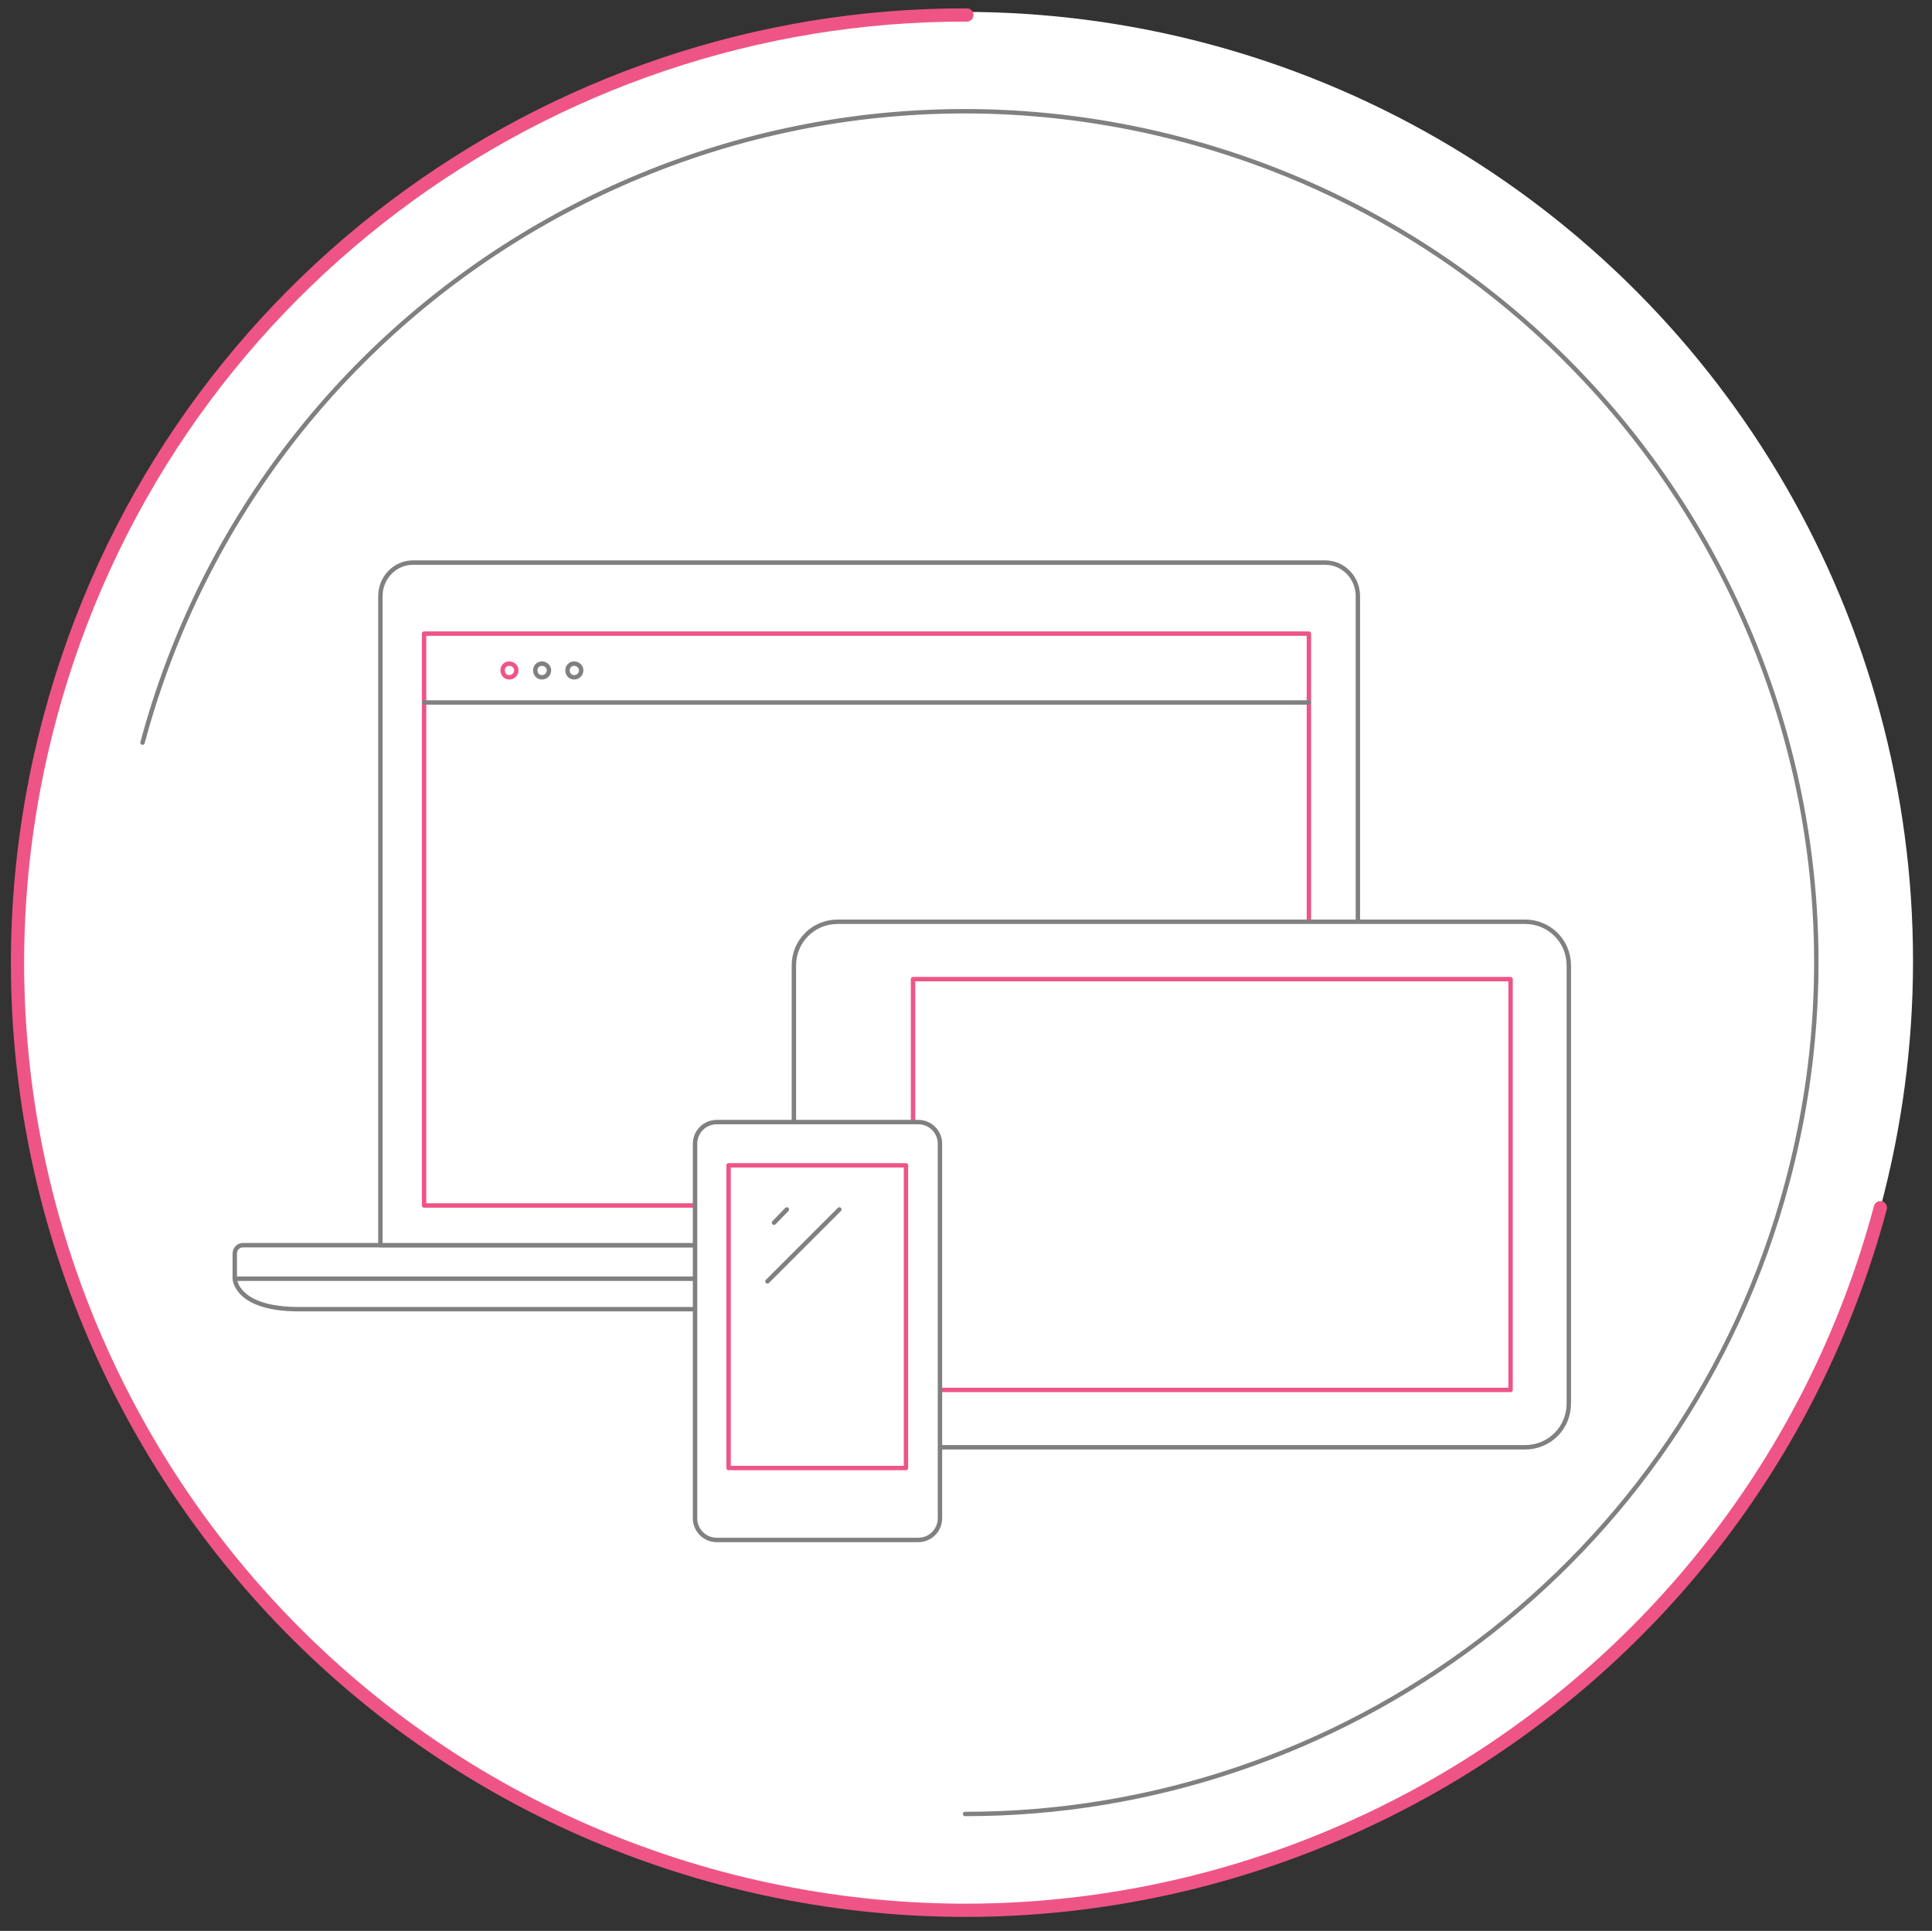 <?xml version="1.0" encoding="utf-8"?>
<!-- Generator: Adobe Illustrator 22.0.0, SVG Export Plug-In . SVG Version: 6.00 Build 0)  -->
<svg class="animated"  version="1.1" id="Layer_1" xmlns="http://www.w3.org/2000/svg" xmlns:xlink="http://www.w3.org/1999/xlink" x="0px" y="0px"
	 viewBox="0 0 437.8 437.6" style="enable-background:new 0 0 437.8 437.6;" xml:space="preserve">
<rect x="0" y="0" width="437.8" height="437.6" fill="#333333" stroke="none"/>
<style type="text/css">
	.emails0{fill:#FFFFFF;}
	.emails1{fill:none;stroke:#ee5586;stroke-width:3;stroke-linecap:round;stroke-linejoin:round;stroke-miterlimit:10;}
	.emails2{fill:#FFFFFF;stroke:#808080;stroke-linecap:round;stroke-linejoin:round;stroke-miterlimit:10;}
	.emails3{fill:none;stroke:#808080;stroke-miterlimit:10;}
	.emails4{fill:#FFFFFF;stroke:#ee5586;stroke-linecap:round;stroke-linejoin:round;stroke-miterlimit:10;}
	.emails5{fill-rule:evenodd;clip-rule:evenodd;fill:#FFFFFF;stroke:#808080;stroke-linecap:round;stroke-linejoin:round;stroke-miterlimit:10;}
	.emails6{fill-rule:evenodd;clip-rule:evenodd;fill:#FFFFFF;stroke:#ee5586;stroke-linecap:round;stroke-linejoin:round;stroke-miterlimit:10;}
	.emails7{fill:none;stroke:#808080;stroke-linecap:round;stroke-linejoin:round;stroke-miterlimit:10;}
</style>
<circle class="emails0" cx="218.4" cy="217.8" r="215.1"/>


<g>
<path id="email-svg-concept" class="emails1" d="M219.1,3.4C124.1,3.1,37,66.5,11.3,162.7c-30.6,114.5,37.4,232.2,151.9,262.9
	c114.5,30.6,232.2-37.4,262.9-151.9"/>
	<animateTransform
		attributeName="transform"
		type="rotate"
		dur="5s"
		from="0 218 220"
		to="-360 220 218"
		repeatCount="indefinite" />
</g>


<g>
	<path class="emails2" d="M53.2,284.1c0-1,0.8-1.9,1.8-1.9h282.2c1,0,1.8,0.8,1.8,1.9v5.7c0,0-0.2,6.9-14.5,6.9H201.7h-134
		c-14.3,0-14.5-6.9-14.5-6.9L53.2,284.1z"/>
	<path class="emails2" d="M307.7,282.2V135.1c0-4.2-3.3-7.6-7.4-7.6H93.6c-4.1,0-7.4,3.4-7.4,7.6v147.1H307.7z"/>
	<polyline class="emails2" points="339.1,289.8 201.7,289.8 53.2,289.8 	"/>
	<path class="emails3" d="M196.1,282.3h-21.8c0,0,0.3,3.1,3.7,3.1c3.4,0,18.1,0,18.1,0s14.7,0,18.1,0c3.4,0,3.7-3.1,3.7-3.1H196.1z"/>
	<rect x="96.1" y="143.6" id="svg-concept" class="emails4" width="200.5" height="129.6"/>
	<path id="svg-concept" class="emails4" d="M117,151.9c0,0.9-0.7,1.6-1.6,1.6c-0.9,0-1.5-0.7-1.5-1.6c0-0.9,0.7-1.5,1.5-1.5
		C116.3,150.4,117,151.1,117,151.9z"/>
	<path class="emails2" d="M124.4,151.9c0,0.9-0.7,1.6-1.6,1.6c-0.9,0-1.5-0.7-1.5-1.6c0-0.9,0.7-1.5,1.5-1.5
		C123.7,150.4,124.4,151.1,124.4,151.9z"/>
	<path class="emails2" d="M131.7,151.9c0,0.9-0.7,1.6-1.6,1.6c-0.9,0-1.5-0.7-1.5-1.6c0-0.9,0.7-1.5,1.5-1.5
		C131,150.4,131.7,151.1,131.7,151.9z"/>
	<path class="emails2" d="M96.1,159.2h200.5"/>
	<g>
		<path class="emails2" d="M355.5,318.1v-99.3c0-5.5-4.4-9.9-9.9-9.9H189.8c-5.5,0-9.9,4.4-9.9,9.9l0,99.3c0,5.5,4.4,9.9,9.9,9.9h155.8
			C351.1,328,355.5,323.6,355.5,318.1z"/>
		<rect x="206.9" y="221.9" id="svg-concept" class="emails4" width="135.4" height="93.1"/>
	</g>
	<g>
		<path class="emails5" d="M208.1,254.3h-45.7c-2.7,0-4.9,2.2-4.9,4.9v84.9c0,2.7,2.2,4.9,4.9,4.9h45.7c2.7,0,4.9-2.2,4.9-4.9v-84.9
			C213,256.5,210.8,254.3,208.1,254.3z"/>
		<rect x="165.1" y="264.1" id="svg-concept" class="emails6" width="40.2" height="68.6"/>
		<line class="emails7" x1="178.3" y1="274.1" x2="175.4" y2="277.1"/>
		<line class="emails7" x1="190.2" y1="274.1" x2="173.9" y2="290.4"/>
	</g>
</g>
<g>
<path class="emails7" d="M218.7,411.1c85.2,0.1,163.3-56.8,186.3-143.1c27.5-102.9-33.6-208.6-136.5-236.2
	C165.6,4.3,59.9,65.4,32.3,168.3"/>
	<animateTransform  
		attributeName="transform" 
		type="rotate"
		dur="5s" 
		from="0 218 220" 
		to="360 220 218" 
		repeatCount="indefinite" />
</g>
</svg>
